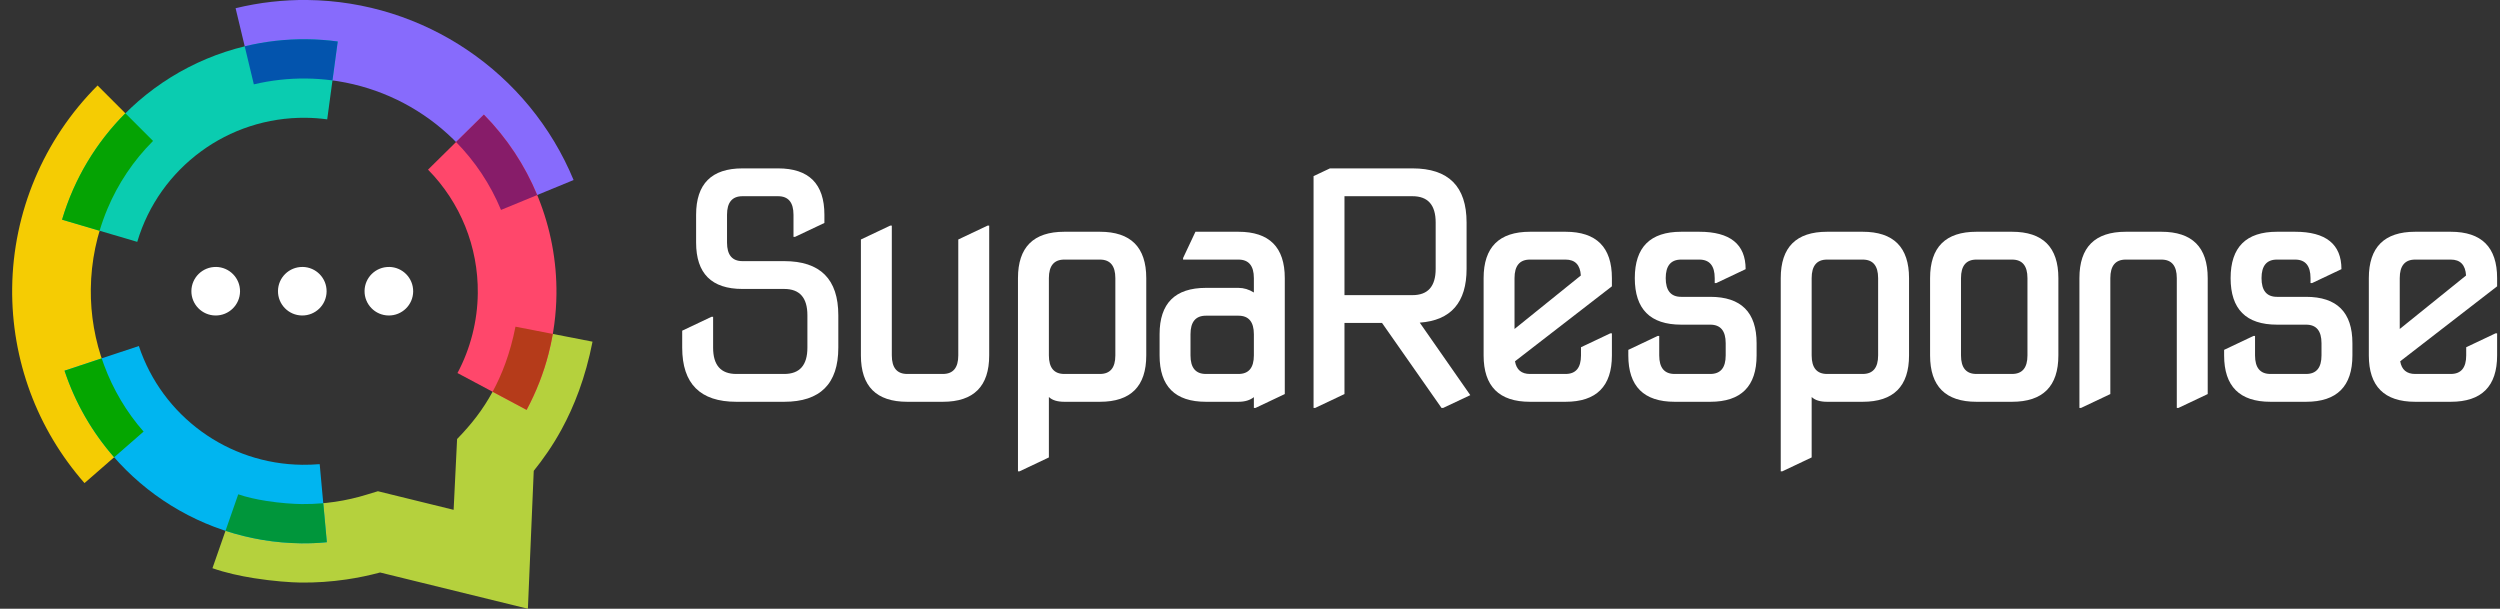 <svg width="616" height="150" viewBox="0 0 616 150" fill="none" xmlns="http://www.w3.org/2000/svg">
<rect x="0" y="0" width="616" height="150" fill="#333333" stroke="none"/>
<g clip-path="url(#clip0_894_1407)">
<path d="M127.012 80.494C125.697 87.178 123.628 92.388 121.387 96.512C118.929 101.029 116.161 104.532 112.628 108.173L111.773 125.623L93.12 121.039L90.537 121.821C87.889 122.645 85.216 123.253 82.544 123.647C79.836 124.041 77.092 124.226 74.33 124.196C72.399 124.178 69.015 123.964 65.577 123.414C63.186 123.039 60.734 122.501 58.702 121.791L52.347 140.005C55.545 141.127 59.144 141.915 62.552 142.458C67.335 143.216 71.705 143.514 74.091 143.544C77.839 143.586 81.594 143.329 85.312 142.786C88.14 142.368 90.932 141.795 93.658 141.061L130.073 149.995L131.514 116.02C133.738 113.251 136.147 109.892 138.407 105.738C141.45 100.146 144.242 93.128 146 84.188L127.012 80.488V80.494Z" fill="#B5D13D"/>
<path d="M24.044 21.061C17.396 27.709 12.183 35.508 8.614 43.989C5.044 52.463 3.107 61.617 3 70.957C2.898 79.801 4.441 88.508 7.454 96.66C10.455 104.765 14.963 112.356 20.822 119.033L35.373 106.346C31.141 101.518 27.852 95.95 25.628 89.953C23.422 83.997 22.299 77.647 22.376 71.202C22.454 64.333 23.871 57.625 26.477 51.431C29.084 45.236 32.88 39.549 37.705 34.727L24.038 21.061H24.044Z" fill="#F5CC03"/>
<path d="M141.336 44.364C135.83 31.073 126.617 20.063 115.168 12.335C103.732 4.606 90.089 0.166 75.722 -0.001C72.787 -0.037 69.816 0.119 66.826 0.459C63.963 0.781 61.027 1.306 58.05 2.022L62.546 20.785C64.578 20.296 66.725 19.92 68.967 19.669C71.083 19.43 73.259 19.323 75.477 19.347C86.029 19.466 96.025 22.707 104.371 28.346C112.711 33.98 119.431 42.012 123.455 51.716L141.342 44.358L141.336 44.364Z" fill="#876BFC"/>
<path d="M129.757 100.999C132.136 96.547 133.947 91.898 135.167 87.154C136.399 82.356 137.056 77.433 137.11 72.485C137.2 64.25 135.633 56.14 132.59 48.59C129.553 41.071 125.039 34.136 119.222 28.24L105.466 41.799C109.453 45.845 112.556 50.613 114.643 55.793C116.717 60.938 117.788 66.529 117.728 72.247C117.692 75.708 117.238 79.121 116.395 82.416C115.54 85.758 114.308 88.95 112.718 91.916L129.757 100.999Z" fill="#FF476B"/>
<path d="M15.902 91.337C20.093 103.923 28.038 114.486 38.255 121.934C48.472 129.382 60.95 133.72 74.192 133.869C75.214 133.881 76.279 133.863 77.367 133.822C78.246 133.786 79.298 133.714 80.529 133.601L78.772 114.367C78.234 114.414 77.51 114.462 76.613 114.492C75.92 114.522 75.191 114.528 74.431 114.522C65.266 114.42 56.651 111.425 49.608 106.292C42.566 101.16 37.089 93.897 34.214 85.256L15.89 91.337H15.902Z" fill="#00B5F0"/>
<path d="M83.22 10.229C80.721 9.895 78.18 9.71 75.615 9.68C61.733 9.525 48.616 13.994 37.974 21.83C27.374 29.636 19.256 40.819 15.298 54.128L33.819 59.594C36.533 50.446 42.147 42.741 49.483 37.34C56.771 31.975 65.786 28.914 75.37 29.021C77.11 29.039 78.861 29.17 80.625 29.409L83.214 10.223L83.22 10.229Z" fill="#0ACCB0"/>
<path fill-rule="evenodd" clip-rule="evenodd" d="M95.882 65.778C92.57 65.742 89.861 68.391 89.826 71.692C89.79 74.998 92.438 77.701 95.75 77.737C99.062 77.773 101.771 75.129 101.806 71.823C101.842 68.517 99.194 65.813 95.882 65.772V65.778Z" fill="white"/>
<path fill-rule="evenodd" clip-rule="evenodd" d="M74.551 65.778C71.239 65.742 68.53 68.391 68.495 71.692C68.459 74.998 71.107 77.701 74.419 77.737C77.731 77.773 80.44 75.129 80.475 71.823C80.511 68.517 77.863 65.813 74.551 65.772V65.778Z" fill="white"/>
<path fill-rule="evenodd" clip-rule="evenodd" d="M53.22 65.778C49.908 65.742 47.199 68.391 47.158 71.692C47.122 74.998 49.776 77.701 53.082 77.737C56.394 77.773 59.103 75.129 59.145 71.823C59.18 68.517 56.526 65.813 53.22 65.772V65.778Z" fill="white"/>
<path fill-rule="evenodd" clip-rule="evenodd" d="M121.387 96.512C123.629 92.388 125.697 87.178 127.013 80.494L136.214 82.284C135.933 83.92 135.58 85.537 135.167 87.148C133.954 91.893 132.136 96.547 129.757 100.993L121.375 96.524C121.375 96.524 121.381 96.512 121.387 96.506V96.512Z" fill="#B53B1A"/>
<path fill-rule="evenodd" clip-rule="evenodd" d="M123.449 51.724C120.813 45.362 117.017 39.717 112.365 34.99L119.223 28.229C124.902 33.993 129.338 40.737 132.369 48.053L123.449 51.724Z" fill="#871C69"/>
<path fill-rule="evenodd" clip-rule="evenodd" d="M83.219 10.229L81.922 19.813C79.806 19.533 77.653 19.372 75.477 19.348C73.259 19.324 71.083 19.431 68.967 19.67C66.725 19.921 64.579 20.297 62.546 20.786L60.298 11.411C65.23 10.217 70.366 9.614 75.609 9.674C78.174 9.704 80.715 9.889 83.213 10.223L83.219 10.229Z" fill="#0354AD"/>
<path fill-rule="evenodd" clip-rule="evenodd" d="M30.896 27.912L37.712 34.727C32.887 39.549 29.09 45.237 26.484 51.431C25.737 53.204 25.091 55.018 24.541 56.862L15.286 54.129C18.305 43.96 23.764 35.032 30.89 27.906L30.896 27.912Z" fill="#05A303"/>
<path fill-rule="evenodd" clip-rule="evenodd" d="M15.902 91.336L25.061 88.299C25.246 88.854 25.437 89.409 25.64 89.952C27.864 95.956 31.147 101.523 35.38 106.345L28.122 112.671C22.777 106.572 18.568 99.369 15.896 91.336H15.902Z" fill="#05A600"/>
<path fill-rule="evenodd" clip-rule="evenodd" d="M55.563 130.796L58.702 121.797C60.741 122.507 63.186 123.038 65.578 123.42C69.015 123.969 72.399 124.184 74.33 124.202C76.112 124.22 77.893 124.148 79.657 123.993L80.536 133.601C79.304 133.715 78.252 133.786 77.373 133.822C76.285 133.864 75.221 133.882 74.198 133.87C67.748 133.798 61.476 132.73 55.563 130.796Z" fill="#00963B"/>
</g>
<path d="M595.104 99C587.487 99 583.679 95.191 583.679 87.574V68.531C583.679 60.914 587.487 57.105 595.104 57.105H603.864C611.481 57.105 615.29 60.914 615.29 68.531V70.55L591.41 89.022C591.766 91.103 592.997 92.144 595.104 92.144H603.864C606.403 92.144 607.673 90.621 607.673 87.574V85.556L614.909 82.128H615.29V87.574C615.29 95.191 611.481 99 603.864 99H595.104ZM591.296 81.061L607.635 67.884C607.482 65.269 606.226 63.961 603.864 63.961H595.104C592.565 63.961 591.296 65.484 591.296 68.531V81.061Z" fill="white"/>
<path d="M559.449 99C551.832 99 548.023 95.191 548.023 87.574V86.203L555.26 82.775H555.641V87.574C555.641 90.621 556.91 92.144 559.449 92.144H568.209C570.748 92.144 572.018 90.621 572.018 87.574V84.565C572.018 81.519 570.748 79.995 568.209 79.995H561.049C553.432 79.995 549.623 76.174 549.623 68.531C549.623 60.914 553.432 57.105 561.049 57.105H565.505C573.122 57.105 576.931 60.178 576.931 66.322L569.694 69.75H569.313V68.531C569.313 65.484 568.044 63.961 565.505 63.961H561.049C558.51 63.961 557.24 65.484 557.24 68.531C557.24 71.603 558.51 73.14 561.049 73.14H568.209C575.826 73.14 579.635 76.948 579.635 84.565V87.574C579.635 95.191 575.826 99 568.209 99H559.449Z" fill="white"/>
<path d="M512.369 100.523V68.531C512.369 60.914 516.178 57.105 523.795 57.105H532.555C540.172 57.105 543.98 60.914 543.98 68.531V97.096L536.744 100.523H536.363V68.531C536.363 65.484 535.094 63.961 532.555 63.961H523.795C521.256 63.961 519.986 65.484 519.986 68.531V97.096L512.75 100.523H512.369Z" fill="white"/>
<path d="M486.998 92.144H495.758C498.297 92.144 499.566 90.621 499.566 87.574V68.531C499.566 65.484 498.297 63.961 495.758 63.961H486.998C484.459 63.961 483.189 65.484 483.189 68.531V87.574C483.189 90.621 484.459 92.144 486.998 92.144ZM486.998 99C479.381 99 475.572 95.191 475.572 87.574V68.531C475.572 60.914 479.381 57.105 486.998 57.105H495.758C503.375 57.105 507.184 60.914 507.184 68.531V87.574C507.184 95.191 503.375 99 495.758 99H486.998Z" fill="white"/>
<path d="M450.201 99C448.475 99 447.205 98.606 446.393 97.819V112.711L439.156 116.139H438.775V68.531C438.775 60.914 442.584 57.105 450.201 57.105H458.961C466.578 57.105 470.387 60.914 470.387 68.531V87.574C470.387 95.191 466.578 99 458.961 99H450.201ZM450.201 92.144H458.961C461.5 92.144 462.77 90.621 462.77 87.574V68.531C462.77 65.484 461.5 63.961 458.961 63.961H450.201C447.662 63.961 446.393 65.484 446.393 68.531V87.574C446.393 90.621 447.662 92.144 450.201 92.144Z" fill="white"/>
<path d="M412.642 99C405.024 99 401.216 95.191 401.216 87.574V86.203L408.452 82.775H408.833V87.574C408.833 90.621 410.103 92.144 412.642 92.144H421.401C423.94 92.144 425.21 90.621 425.21 87.574V84.565C425.21 81.519 423.94 79.995 421.401 79.995H414.241C406.624 79.995 402.815 76.174 402.815 68.531C402.815 60.914 406.624 57.105 414.241 57.105H418.697C426.314 57.105 430.123 60.178 430.123 66.322L422.887 69.75H422.506V68.531C422.506 65.484 421.236 63.961 418.697 63.961H414.241C411.702 63.961 410.433 65.484 410.433 68.531C410.433 71.603 411.702 73.14 414.241 73.14H421.401C429.019 73.14 432.827 76.948 432.827 84.565V87.574C432.827 95.191 429.019 99 421.401 99H412.642Z" fill="white"/>
<path d="M376.987 99C369.37 99 365.562 95.191 365.562 87.574V68.531C365.562 60.914 369.37 57.105 376.987 57.105H385.747C393.364 57.105 397.173 60.914 397.173 68.531V70.55L373.293 89.022C373.648 91.103 374.88 92.144 376.987 92.144H385.747C388.286 92.144 389.556 90.621 389.556 87.574V85.556L396.792 82.128H397.173V87.574C397.173 95.191 393.364 99 385.747 99H376.987ZM373.179 81.061L389.518 67.884C389.365 65.269 388.108 63.961 385.747 63.961H376.987C374.448 63.961 373.179 65.484 373.179 68.531V81.061Z" fill="white"/>
<path d="M331.278 48.346V72.721H348.036C351.845 72.721 353.749 70.562 353.749 66.246V54.82C353.749 50.504 351.845 48.346 348.036 48.346H331.278ZM323.661 100.523V43.395L327.698 41.49H348.036C356.923 41.49 361.366 45.934 361.366 54.82V66.246C361.366 74.523 357.52 78.941 349.826 79.5L362.28 97.362L355.577 100.523H355.196L340.533 79.576H331.278V97.096L324.042 100.523H323.661Z" fill="white"/>
<path d="M297.147 92.144H305.146C307.685 92.144 308.954 90.621 308.954 87.574V82.356C308.954 79.31 307.685 77.786 305.146 77.786H297.147C294.608 77.786 293.339 79.31 293.339 82.356V87.574C293.339 90.621 294.608 92.144 297.147 92.144ZM297.147 99C289.53 99 285.722 95.191 285.722 87.574V82.356C285.722 74.739 289.53 70.931 297.147 70.931H305.146C306.466 70.931 307.735 71.311 308.954 72.073V68.531C308.954 65.484 307.685 63.961 305.146 63.961H291.511V63.58L294.558 57.105H305.146C312.763 57.105 316.571 60.914 316.571 68.531V97.096L309.335 100.523H308.954V97.857C307.989 98.619 306.72 99 305.146 99H297.147Z" fill="white"/>
<path d="M262.254 99C260.527 99 259.258 98.606 258.445 97.819V112.711L251.209 116.139H250.828V68.531C250.828 60.914 254.637 57.105 262.254 57.105H271.014C278.631 57.105 282.439 60.914 282.439 68.531V87.574C282.439 95.191 278.631 99 271.014 99H262.254ZM262.254 92.144H271.014C273.553 92.144 274.822 90.621 274.822 87.574V68.531C274.822 65.484 273.553 63.961 271.014 63.961H262.254C259.715 63.961 258.445 65.484 258.445 68.531V87.574C258.445 90.621 259.715 92.144 262.254 92.144Z" fill="white"/>
<path d="M223.553 99C215.936 99 212.127 95.191 212.127 87.574V59.01L219.363 55.582H219.744V87.574C219.744 90.621 221.014 92.144 223.553 92.144H232.312C234.852 92.144 236.121 90.621 236.121 87.574V59.01L243.357 55.582H243.738V87.574C243.738 95.191 239.93 99 232.312 99H223.553Z" fill="white"/>
<path d="M181.424 99C172.537 99 168.094 94.557 168.094 85.67V81.481L175.33 78.053H175.711V85.67C175.711 89.986 177.615 92.144 181.424 92.144H193.23C197.039 92.144 198.943 89.986 198.943 85.67V77.672C198.943 73.356 197.039 71.197 193.23 71.197H182.947C175.33 71.197 171.521 67.389 171.521 59.772V52.916C171.521 45.299 175.33 41.49 182.947 41.49H191.707C199.324 41.49 203.133 45.299 203.133 52.916V54.935L195.896 58.362H195.516V52.916C195.516 49.869 194.246 48.346 191.707 48.346H182.947C180.408 48.346 179.139 49.869 179.139 52.916V59.772C179.139 62.818 180.408 64.342 182.947 64.342H193.23C202.117 64.342 206.561 68.785 206.561 77.672V85.67C206.561 94.557 202.117 99 193.23 99H181.424Z" fill="white"/>
<defs>
<clipPath id="clip0_894_1407">
<rect width="150" height="150" fill="white"/>
</clipPath>
</defs>
</svg>
